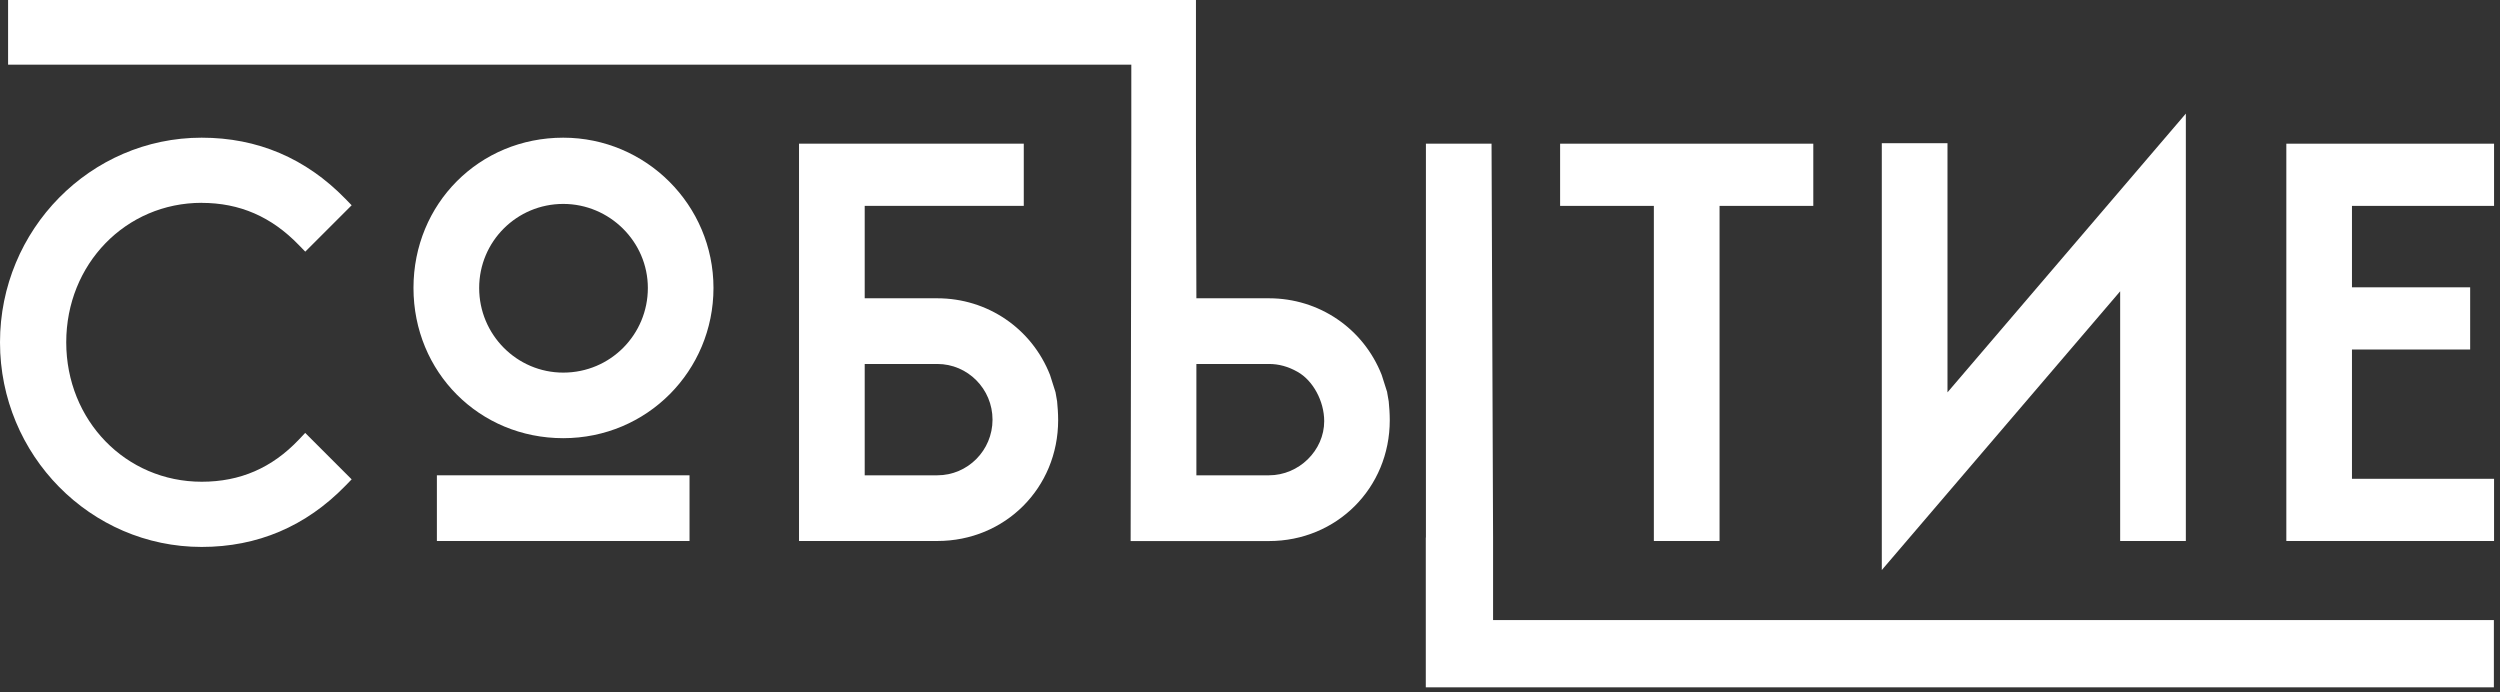 <?xml version="1.0" encoding="UTF-8"?> <svg xmlns="http://www.w3.org/2000/svg" width="408" height="113" viewBox="0 0 408 113" fill="none"><rect x="0" y="0" width="408" height="113" fill="#333333" stroke="none"/><path d="M32.91 33.11C39.11 33.11 44.29 35.36 48.76 39.98L49.82 41.07L57.39 33.5L56.36 32.44C49.91 25.82 42.02 22.47 32.91 22.47C14.76 22.47 0 37.46 0 55.87C0 74.28 14.76 89.26 32.91 89.26C42.02 89.26 49.91 85.91 56.36 79.29L57.39 78.23L49.81 70.65L48.76 71.76C44.38 76.37 39.19 78.62 32.92 78.62C20.52 78.62 10.81 68.62 10.81 55.86C10.81 43.1 20.52 33.1 32.92 33.1L32.91 33.11Z" fill="white" style="fill:white;fill-opacity:1;"></path><path d="M91.92 22.47C78.22 22.47 67.48 33.24 67.48 46.99C67.48 60.74 78.22 71.51 91.92 71.51C105.62 71.51 116.44 60.51 116.44 46.99C116.44 33.47 105.44 22.47 91.92 22.47ZM91.92 60.81C84.35 60.81 78.2 54.62 78.2 47C78.2 39.38 84.36 33.28 91.92 33.28C99.48 33.28 105.73 39.44 105.73 47C105.73 54.56 99.66 60.81 91.92 60.81Z" fill="white" style="fill:white;fill-opacity:1;"></path><path d="M112.53 77.57H71.3V88.29H112.53V77.57Z" fill="white" style="fill:white;fill-opacity:1;"></path><path d="M172.26 64.01L171.36 61.18C168.36 53.58 161.14 48.68 152.97 48.68H141.12V33.6H167.08V23.45H130.4V88.29H152.97C164.03 88.29 172.69 79.63 172.69 68.57C172.69 67.46 172.61 66.44 172.52 65.5L172.26 64.01ZM152.97 77.57H141.12V59.4H152.97C157.94 59.4 161.98 63.48 161.98 68.49C161.98 73.5 157.94 77.57 152.97 77.57Z" fill="white" style="fill:white;fill-opacity:1;"></path><path d="M226.39 64.01L225.49 61.18C222.49 53.58 215.27 48.68 207.1 48.68H195.25L195.18 23.45V0H1.32V10.55H184.63V23.46L184.52 88.3H207.09C218.15 88.3 226.81 79.64 226.81 68.58C226.81 67.47 226.73 66.45 226.64 65.51L226.38 64.02L226.39 64.01ZM207.1 77.57H195.25V59.4H207.1C208.68 59.4 210.22 59.81 211.75 60.68C214.27 62.08 216.11 65.46 216.11 68.73C216.11 73.52 211.99 77.57 207.1 77.57Z" fill="white" style="fill:white;fill-opacity:1;"></path><path d="M269.91 88.29H280.63V33.6H295.93V23.45H254.61V33.6H269.91V88.29Z" fill="white" style="fill:white;fill-opacity:1;"></path><path d="M346.01 88.29H356.73V18.54L317.83 64.03V23.37H307.11V93.03L346.01 47.54V88.29Z" fill="white" style="fill:white;fill-opacity:1;"></path><path d="M407.03 33.6V23.45H373.13V88.29H407.03V78.14H383.84V57.04H403.13V46.89H383.84V33.6H407.03Z" fill="white" style="fill:white;fill-opacity:1;"></path><path d="M243.67 87.73L243.42 23.45H232.71V87.73H232.69V112.17H407V101.2H243.67V87.73Z" fill="white" style="fill:white;fill-opacity:1;"></path></svg> 